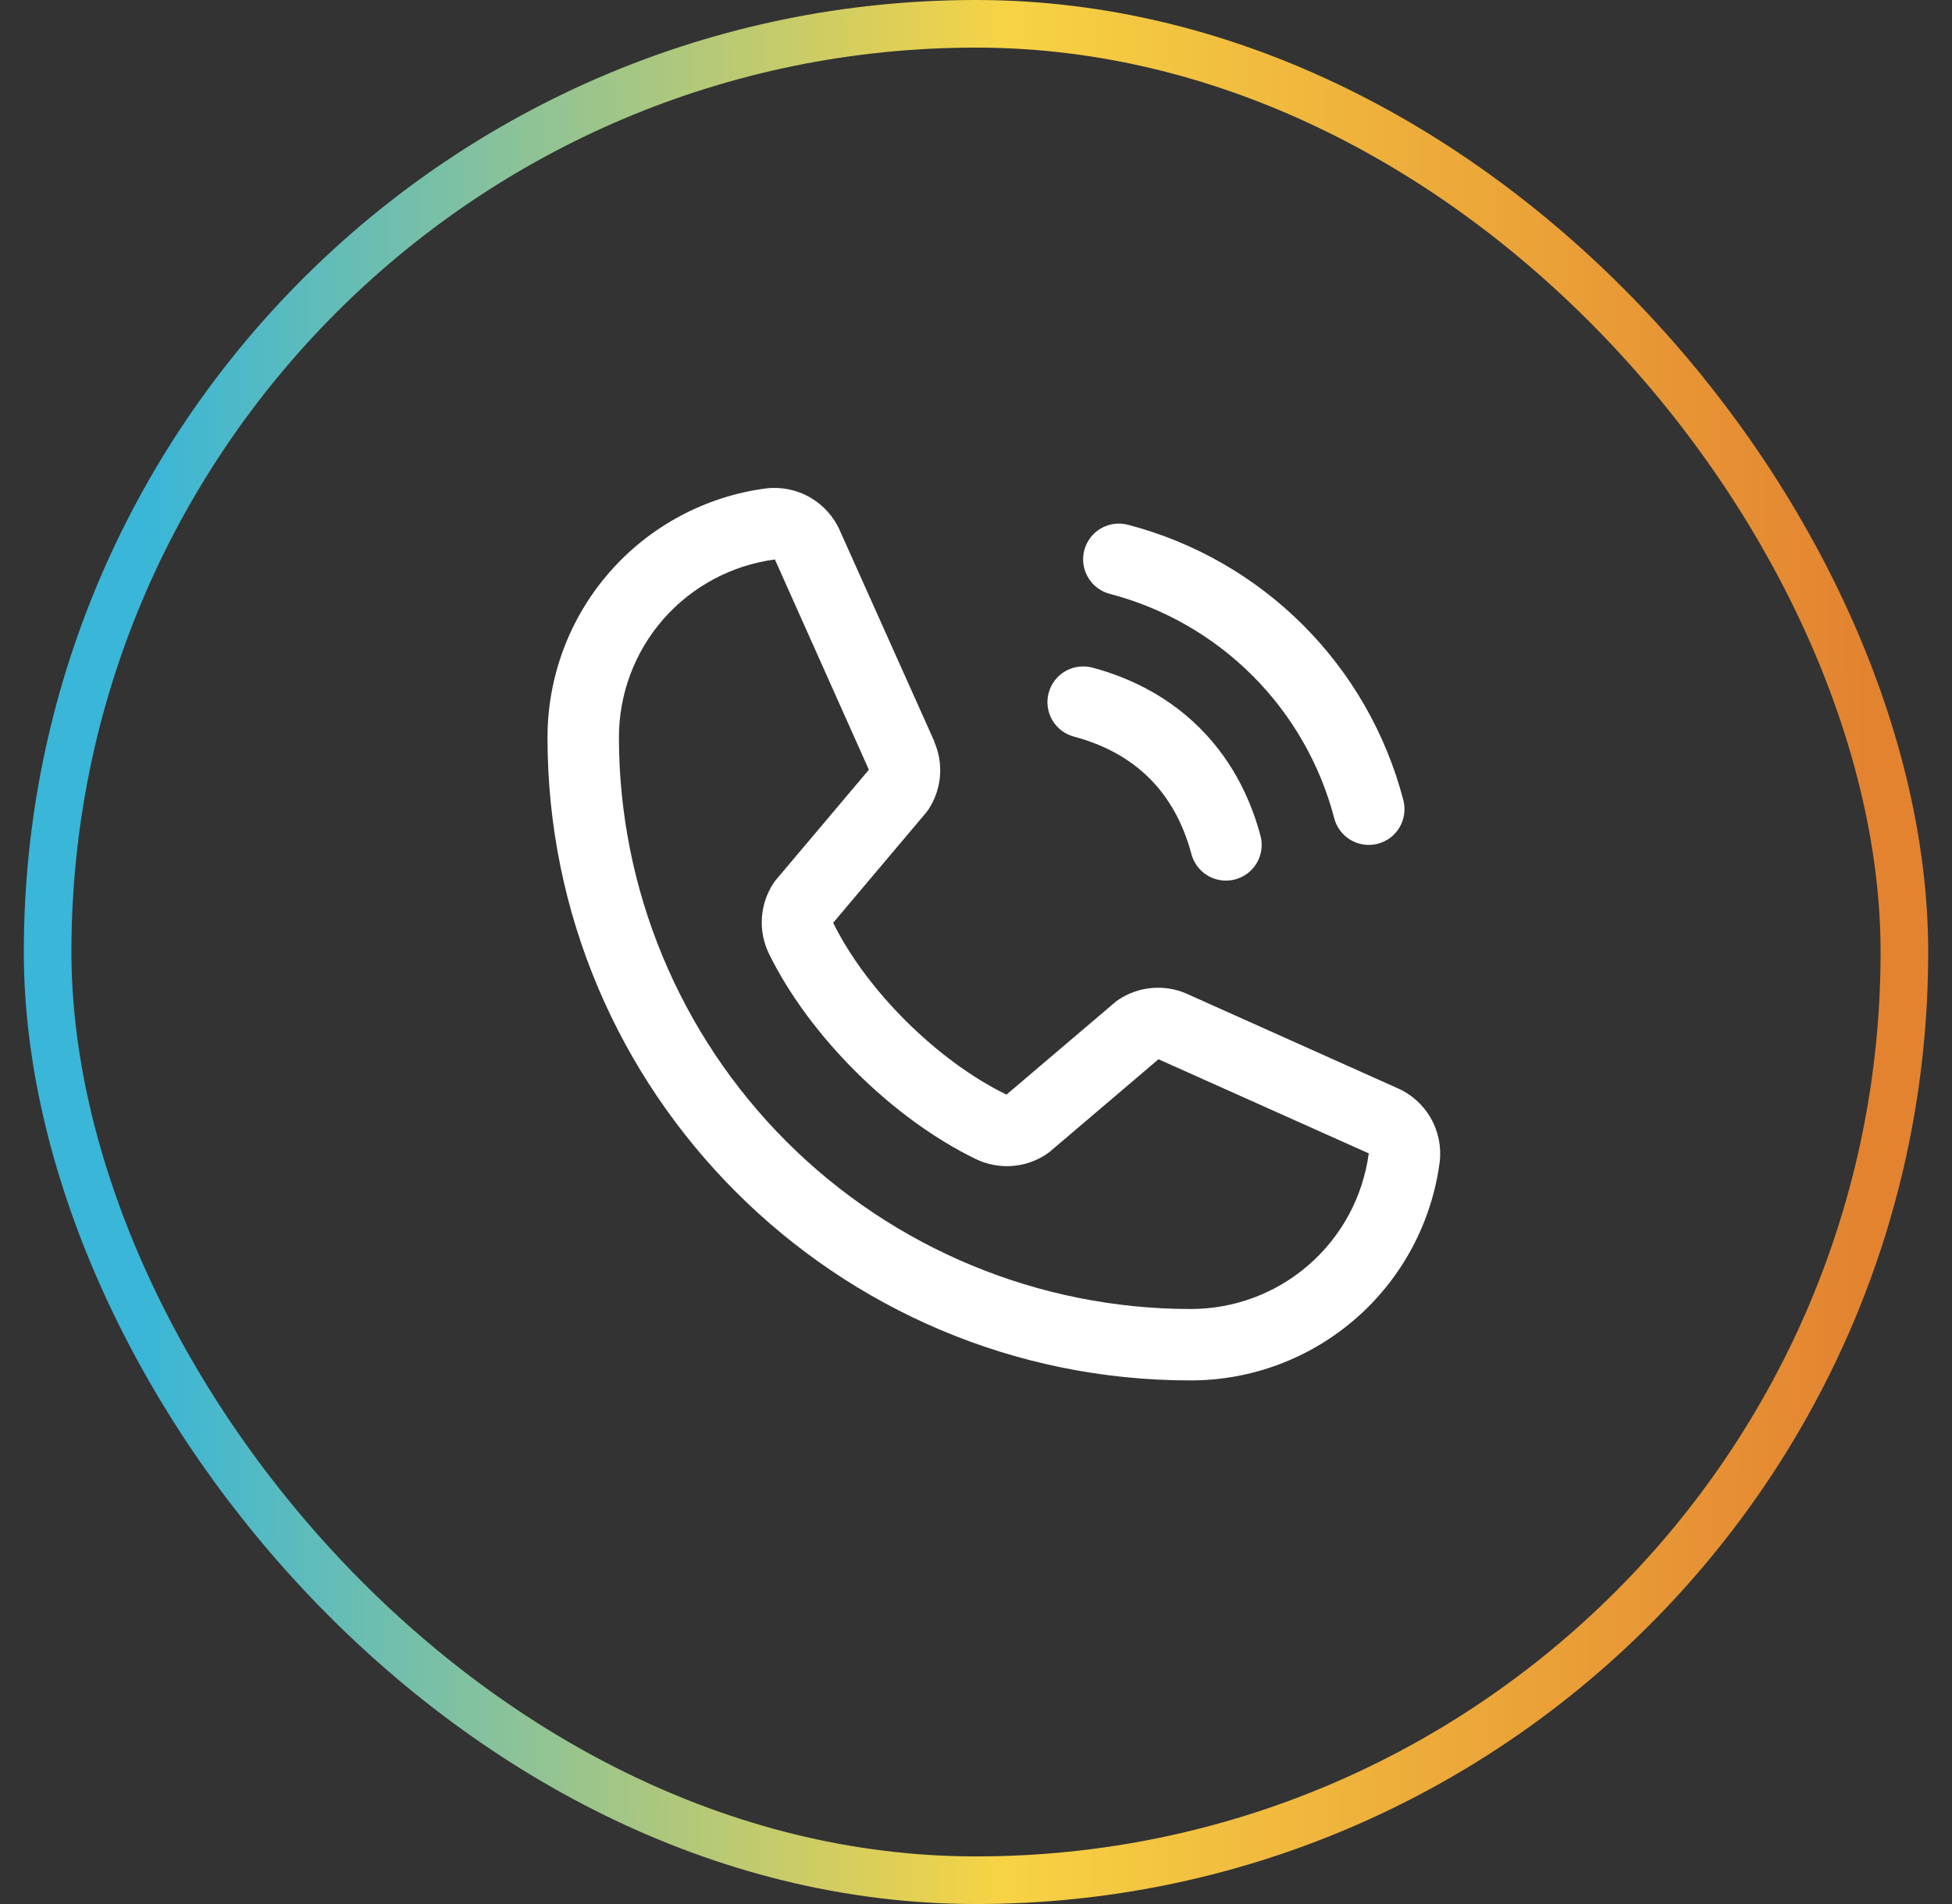 <svg width="41" height="40" viewBox="0 0 41 40" fill="none" xmlns="http://www.w3.org/2000/svg">
<rect x="0" y="0" width="41" height="40" fill="#333333" stroke="none"/>
<rect x="1" y="0.5" width="39" height="39" rx="19.5" stroke="url(#paint0_linear_2_11)"/>
<path d="M22.775 11.556C22.801 11.461 22.845 11.372 22.905 11.293C22.965 11.215 23.039 11.15 23.125 11.1C23.21 11.051 23.304 11.019 23.402 11.006C23.5 10.993 23.599 11 23.694 11.025C25.084 11.388 26.353 12.115 27.369 13.131C28.385 14.147 29.112 15.416 29.475 16.806C29.5 16.901 29.507 17 29.494 17.098C29.481 17.196 29.449 17.29 29.4 17.375C29.351 17.461 29.285 17.535 29.207 17.596C29.128 17.655 29.039 17.699 28.944 17.725C28.881 17.741 28.816 17.75 28.75 17.75C28.585 17.75 28.424 17.696 28.293 17.595C28.162 17.494 28.068 17.353 28.025 17.193C27.73 16.058 27.136 15.023 26.307 14.193C25.477 13.364 24.442 12.771 23.307 12.475C23.212 12.45 23.122 12.406 23.044 12.346C22.966 12.286 22.9 12.211 22.851 12.126C22.801 12.04 22.769 11.946 22.756 11.848C22.743 11.751 22.75 11.651 22.775 11.556ZM22.557 15.475C23.85 15.82 24.68 16.651 25.025 17.943C25.068 18.103 25.162 18.244 25.293 18.345C25.424 18.446 25.585 18.5 25.75 18.5C25.816 18.5 25.881 18.491 25.944 18.475C26.039 18.449 26.128 18.405 26.207 18.346C26.285 18.285 26.351 18.211 26.4 18.125C26.449 18.04 26.481 17.946 26.494 17.848C26.507 17.75 26.5 17.651 26.475 17.556C25.995 15.76 24.74 14.505 22.944 14.025C22.849 14 22.75 13.994 22.652 14.007C22.554 14.02 22.46 14.052 22.375 14.101C22.29 14.15 22.215 14.216 22.155 14.294C22.095 14.372 22.051 14.461 22.026 14.557C22 14.652 21.994 14.751 22.007 14.849C22.02 14.946 22.052 15.04 22.101 15.126C22.151 15.211 22.216 15.286 22.294 15.346C22.372 15.405 22.462 15.449 22.557 15.475ZM30.239 24.414C30.072 25.684 29.448 26.85 28.484 27.694C27.52 28.538 26.281 29.003 25 29C17.556 29 11.5 22.944 11.5 15.5C11.498 14.219 11.962 12.981 12.806 12.017C13.65 11.053 14.816 10.429 16.086 10.261C16.407 10.222 16.733 10.288 17.014 10.449C17.294 10.61 17.516 10.857 17.644 11.154L19.624 15.574V15.585C19.723 15.813 19.764 16.061 19.743 16.308C19.722 16.555 19.64 16.793 19.505 17C19.488 17.026 19.471 17.049 19.452 17.072L17.5 19.386C18.202 20.813 19.695 22.292 21.14 22.996L23.422 21.055C23.445 21.036 23.468 21.018 23.492 21.002C23.7 20.864 23.939 20.779 24.187 20.757C24.435 20.734 24.685 20.773 24.915 20.871L24.927 20.877L29.343 22.856C29.641 22.984 29.889 23.205 30.05 23.486C30.212 23.767 30.278 24.092 30.239 24.414ZM28.75 24.226C28.75 24.226 28.743 24.226 28.74 24.226L24.333 22.253L22.051 24.195C22.029 24.213 22.005 24.231 21.981 24.247C21.765 24.391 21.516 24.477 21.257 24.495C20.998 24.514 20.739 24.465 20.505 24.354C18.749 23.506 16.998 21.768 16.149 20.031C16.037 19.799 15.986 19.541 16.003 19.283C16.019 19.025 16.102 18.776 16.243 18.559C16.259 18.534 16.277 18.51 16.296 18.487L18.25 16.171L16.281 11.764C16.281 11.761 16.281 11.757 16.281 11.753C15.372 11.872 14.537 12.318 13.933 13.007C13.329 13.697 12.998 14.583 13 15.5C13.004 18.682 14.269 21.732 16.519 23.982C18.768 26.231 21.819 27.497 25 27.5C25.916 27.503 26.802 27.173 27.492 26.57C28.183 25.967 28.63 25.134 28.75 24.226V24.226Z" fill="white"/>
<defs>
<linearGradient id="paint0_linear_2_11" x1="3.033" y1="12.222" x2="39.19" y2="12.334" gradientUnits="userSpaceOnUse">
<stop stop-color="#39B6D8"/>
<stop offset="0.5" stop-color="#F7D344"/>
<stop offset="1" stop-color="#E38330"/>
</linearGradient>
</defs>
</svg>
